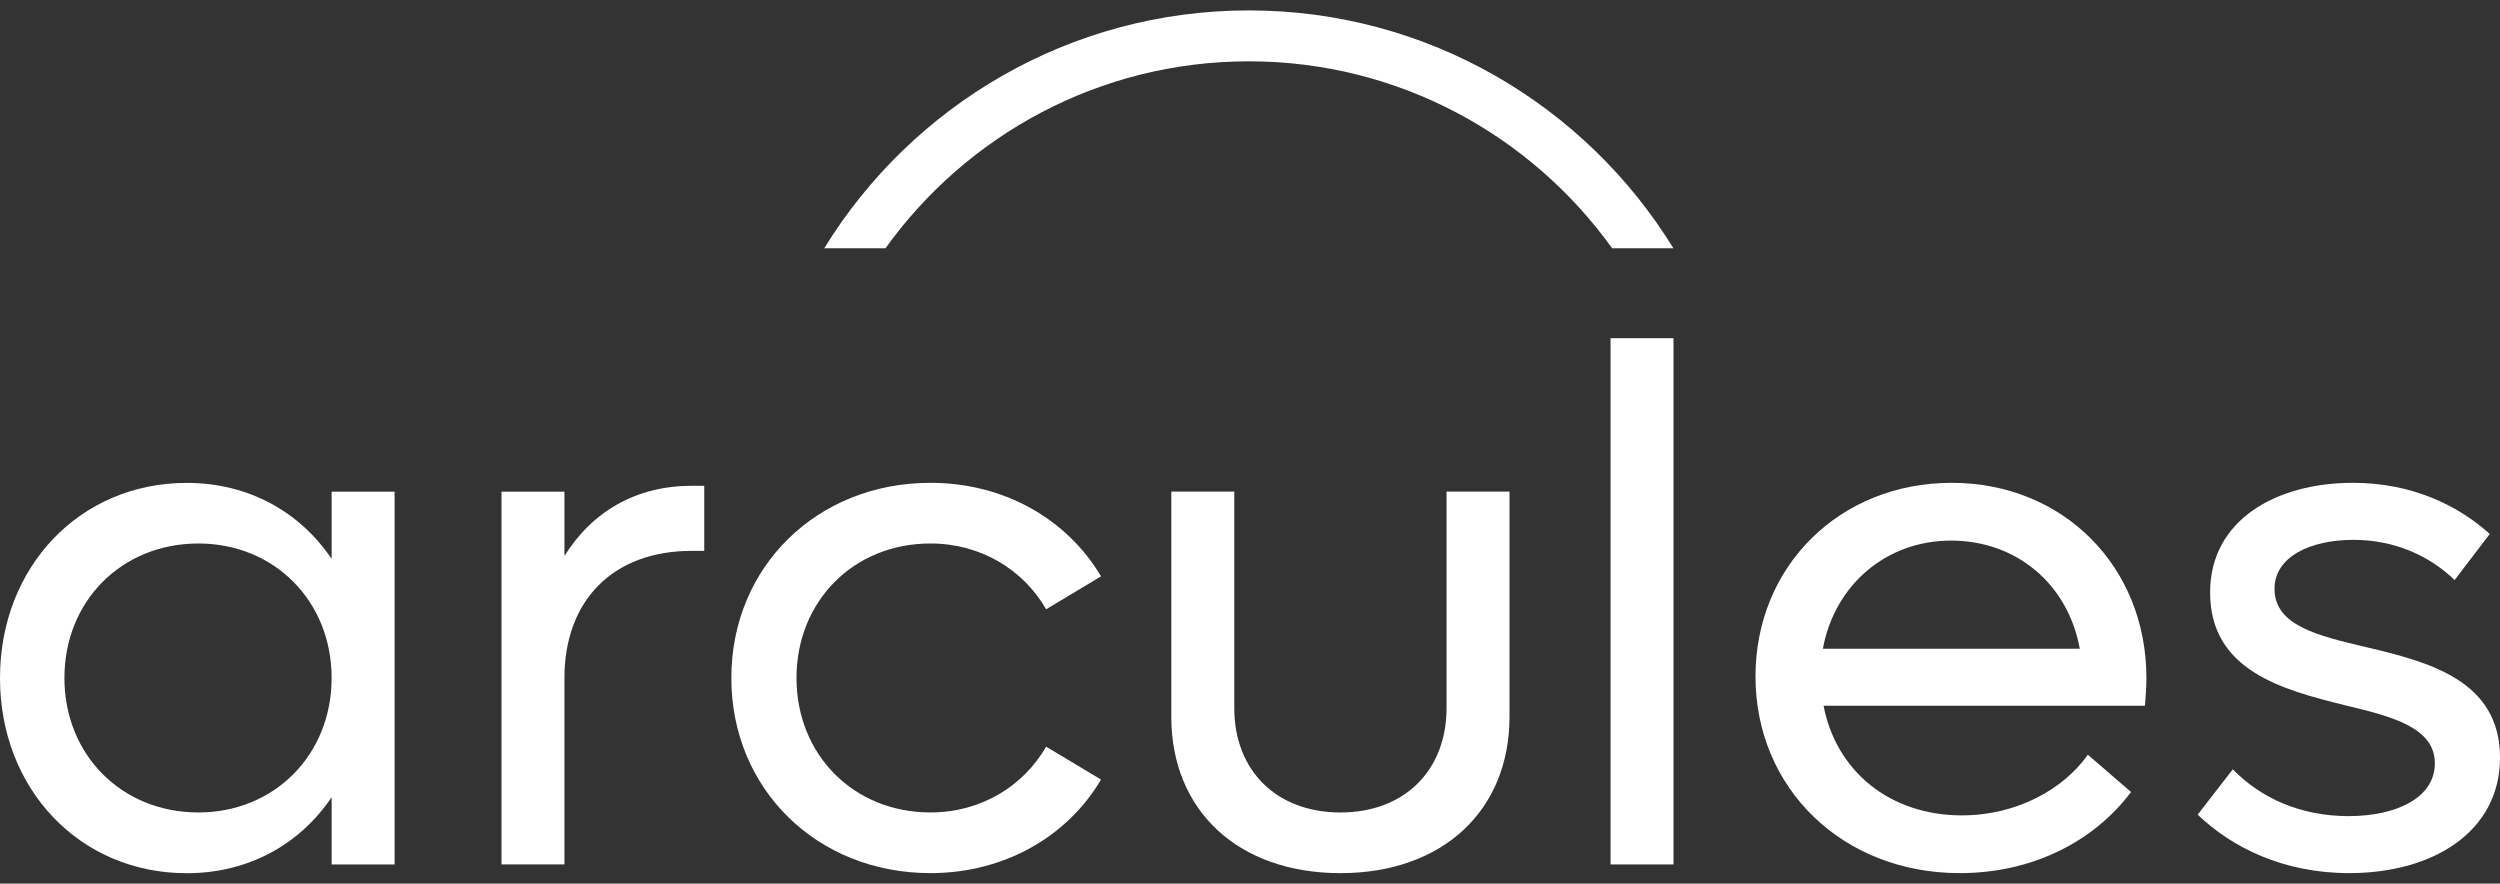 <?xml version="1.0" encoding="UTF-8"?>
<svg id="Layer_1" data-name="Layer 1" xmlns="http://www.w3.org/2000/svg" version="1.1" viewBox="0 0 116 41">
  <rect x="0" y="0" width="116" height="41" fill="#333333" stroke="none"/>
  <defs>
    <style>
      .cls-1 {
        fill: #fff;
        stroke-width: 0px;
      }
    </style>
  </defs>
  <path class="cls-1" d="M18.309,22.814v17.296h-2.921v-3.12c-1.461,2.171-3.838,3.527-6.726,3.527-4.959,0-8.662-3.9-8.662-9.055s3.702-9.055,8.662-9.055c2.887,0,5.265,1.357,6.726,3.527v-3.12h2.921ZM15.387,31.458c0-3.561-2.65-6.24-6.182-6.24-3.567,0-6.216,2.679-6.216,6.24s2.649,6.24,6.216,6.24c3.533,0,6.182-2.679,6.182-6.24Z"/>
  <path class="cls-1" d="M32.677,22.542v3.018h-.577c-3.668,0-5.91,2.306-5.91,5.901v8.648h-2.921v-17.296h2.921v2.984c1.291-2.069,3.329-3.256,5.91-3.256h.577Z"/>
  <path class="cls-1" d="M33.934,31.458c0-5.155,3.974-9.055,9.239-9.055,3.431,0,6.352,1.696,7.915,4.341l-2.548,1.526c-1.053-1.831-3.023-3.052-5.367-3.052-3.567,0-6.216,2.679-6.216,6.24s2.65,6.24,6.216,6.24c2.344,0,4.314-1.221,5.367-3.052l2.548,1.526c-1.562,2.645-4.484,4.341-7.915,4.341-5.265,0-9.239-3.9-9.239-9.055Z"/>
  <path class="cls-1" d="M54.349,33.256v-10.446h2.921v10.039c0,2.917,1.97,4.85,4.925,4.85s4.925-1.933,4.925-4.85v-10.039h2.921v10.446c0,4.375-3.125,7.258-7.846,7.258s-7.847-2.883-7.847-7.258Z"/>
  <path class="cls-1" d="M74.729,15.692h2.921v24.418h-2.921V15.692Z"/>
  <path class="cls-1" d="M99.526,32.747h-14.912c.578,3.018,3.057,5.087,6.42,5.087,2.548,0,4.722-1.221,5.843-2.815l2.004,1.73c-1.732,2.306-4.586,3.764-7.949,3.764-5.435,0-9.477-3.934-9.477-9.123,0-5.121,3.906-8.987,9.103-8.987,5.163,0,9.035,3.866,9.035,9.055,0,.407-.034.882-.068,1.289ZM84.58,30.102h11.923c-.543-2.985-2.921-5.019-5.978-5.019-3.023.004-5.401,2.069-5.944,5.019Z"/>
  <path class="cls-1" d="M101.971,37.8l1.631-2.103c1.291,1.323,3.125,2.171,5.367,2.171,2.276,0,4.008-.882,4.008-2.442,0-1.662-1.936-2.171-4.212-2.713-2.853-.712-6.216-1.594-6.216-5.223,0-3.357,3.057-5.087,6.623-5.087,2.752,0,4.892,1.051,6.352,2.374l-1.63,2.137c-1.155-1.119-2.785-1.865-4.688-1.865-2.004,0-3.668.78-3.668,2.272,0,1.696,1.97,2.171,4.28,2.713,2.853.678,6.182,1.526,6.182,5.121,0,3.425-3.091,5.358-6.997,5.358-3.057,0-5.435-1.187-7.032-2.713Z"/>
  <path class="cls-1" d="M41.086,11.52c3.763-5.245,9.915-8.675,16.859-8.675,6.941,0,13.093,3.429,16.859,8.675h2.842C73.582,4.907,66.271.483,57.945.483s-15.636,4.424-19.701,11.037h2.842Z"/>
</svg>